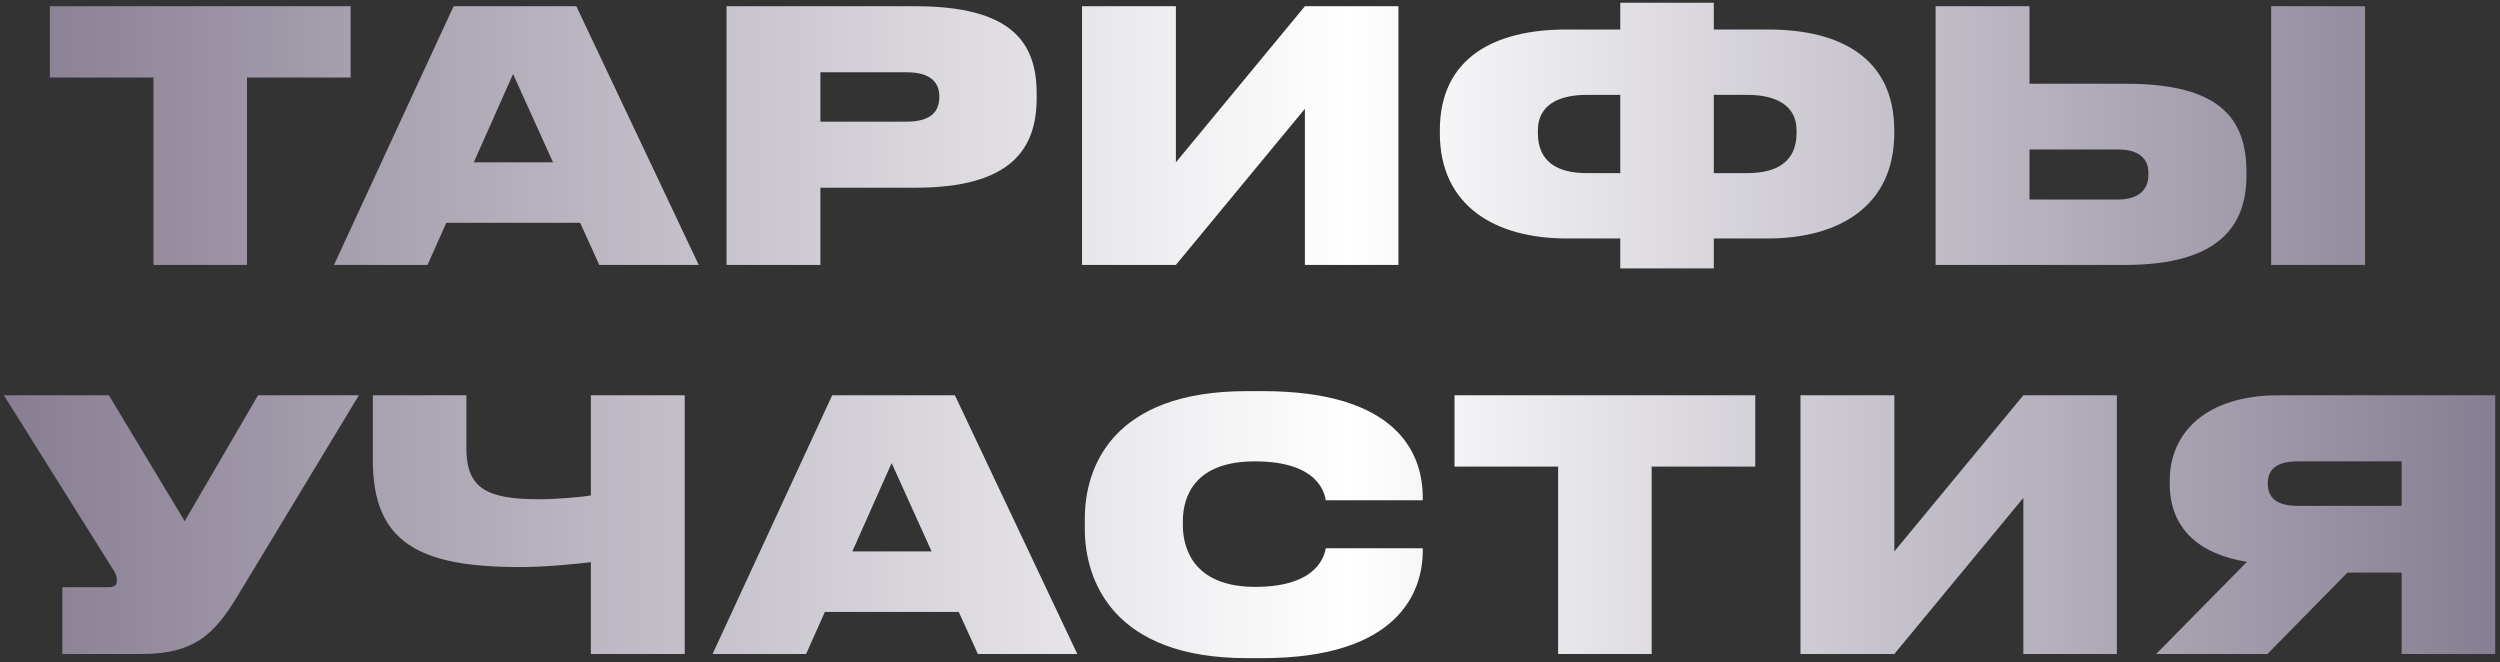 <?xml version="1.0" encoding="UTF-8"?> <svg xmlns="http://www.w3.org/2000/svg" width="302" height="80" viewBox="0 0 302 80" fill="none"><rect x="0" y="0" width="302" height="80" fill="#333333" stroke="none"/> <path d="M18.541 32H29.839V9.362H42.355V0.752H6.025V9.362H18.541V32ZM66.807 19.61H57.231L61.977 8.942L66.807 19.61ZM72.393 32H84.405L69.621 0.752H54.795L40.347 32H51.645L53.913 26.918H70.083L72.393 32ZM110.571 22.676C122.079 22.676 125.229 18.056 125.229 11.84V11.294C125.229 5.12 122.205 0.752 110.571 0.752H87.765V32H99.105V22.676H110.571ZM99.105 8.732H109.521C112.587 8.732 113.469 10.118 113.469 11.63V11.714C113.469 13.352 112.587 14.696 109.521 14.696H99.105V8.732ZM157.631 32H168.929V0.752H157.631L142.049 19.61V0.752H130.709V32H142.049L157.631 13.142V32ZM195.73 3.566H189.178C180.61 3.566 173.932 6.926 173.932 15.746V16.082C173.932 24.902 180.652 28.808 189.262 28.808H195.73V32.42H207.028V28.808H213.538C222.148 28.808 228.826 24.902 228.826 16.082V15.746C228.826 6.926 222.19 3.566 213.622 3.566H207.028V0.332H195.73V3.566ZM195.73 11.462V20.912H191.656C188.17 20.912 185.776 19.568 185.776 16.082V15.746C185.776 12.764 188.17 11.462 191.656 11.462H195.73ZM207.028 11.462H211.102C214.588 11.462 217.024 12.764 217.024 15.746V16.082C217.024 19.568 214.588 20.912 211.102 20.912H207.028V11.462ZM245.162 0.752H233.822V32H256.796C268.094 32 271.37 27.212 271.37 21.248V20.786C271.37 14.402 268.262 10.118 256.838 10.118H245.162V0.752ZM245.162 24.104V18.056H255.872C258.35 18.056 259.526 19.148 259.526 20.87V21.164C259.526 22.886 258.35 24.104 255.872 24.104H245.162ZM285.692 0.752H274.352V32H285.692V0.752ZM43.352 47.752H31.172L22.31 62.956L13.154 47.752H0.47L13.448 68.458C13.952 69.172 14.12 69.592 14.12 70.138V70.18C14.12 70.684 13.784 70.936 13.154 70.936H7.526V79H17.144C23.486 79 25.88 76.606 28.652 72.07L43.352 47.752ZM71.374 79H82.713V47.752H71.374V59.848C70.156 60.058 67.09 60.31 65.157 60.31C58.858 60.31 56.337 59.05 56.337 54.136V47.752H45.039V55.648C45.039 65.602 50.752 68.5 62.764 68.5C65.62 68.5 68.853 68.206 71.374 67.912V79ZM112.539 66.61H102.963L107.709 55.942L112.539 66.61ZM118.125 79H130.137L115.353 47.752H100.527L86.079 79H97.377L99.645 73.918H115.815L118.125 79ZM152.507 79.504C168.971 79.504 171.869 71.44 171.869 66.568V66.232H160.151C160.025 66.904 159.353 70.894 151.625 70.894C144.401 70.894 142.889 66.484 142.889 63.46V62.956C142.889 59.974 144.317 55.732 151.583 55.732C159.353 55.732 160.025 59.68 160.151 60.436H171.869V60.1C171.869 54.85 168.887 47.248 152.507 47.248H150.617C134.321 47.248 131.045 56.488 131.045 62.662V63.922C131.045 70.054 134.405 79.504 150.617 79.504H152.507ZM188.222 79H199.52V56.362H212.036V47.752H175.706V56.362H188.222V79ZM244.42 79H255.718V47.752H244.42L228.838 66.61V47.752H217.498V79H228.838L244.42 60.142V79ZM290.121 69.172V79H301.419V47.752H275.253C266.517 47.752 262.107 52.246 262.107 58.042V58.462C262.107 63.67 265.425 66.904 271.431 67.87L260.469 79H273.909L283.569 69.172H290.121ZM290.121 61.108H277.563C274.917 61.108 273.951 60.058 273.951 58.42V58.336C273.951 56.824 274.875 55.732 277.563 55.732H290.121V61.108Z" fill="url(#paint0_linear_232_49)"></path> <defs> <linearGradient id="paint0_linear_232_49" x1="-26.778" y1="38.278" x2="336.836" y2="38.278" gradientUnits="userSpaceOnUse"> <stop stop-color="#73687F"></stop> <stop offset="0.521" stop-color="white"></stop> <stop offset="1" stop-color="#675D76"></stop> </linearGradient> </defs> </svg> 